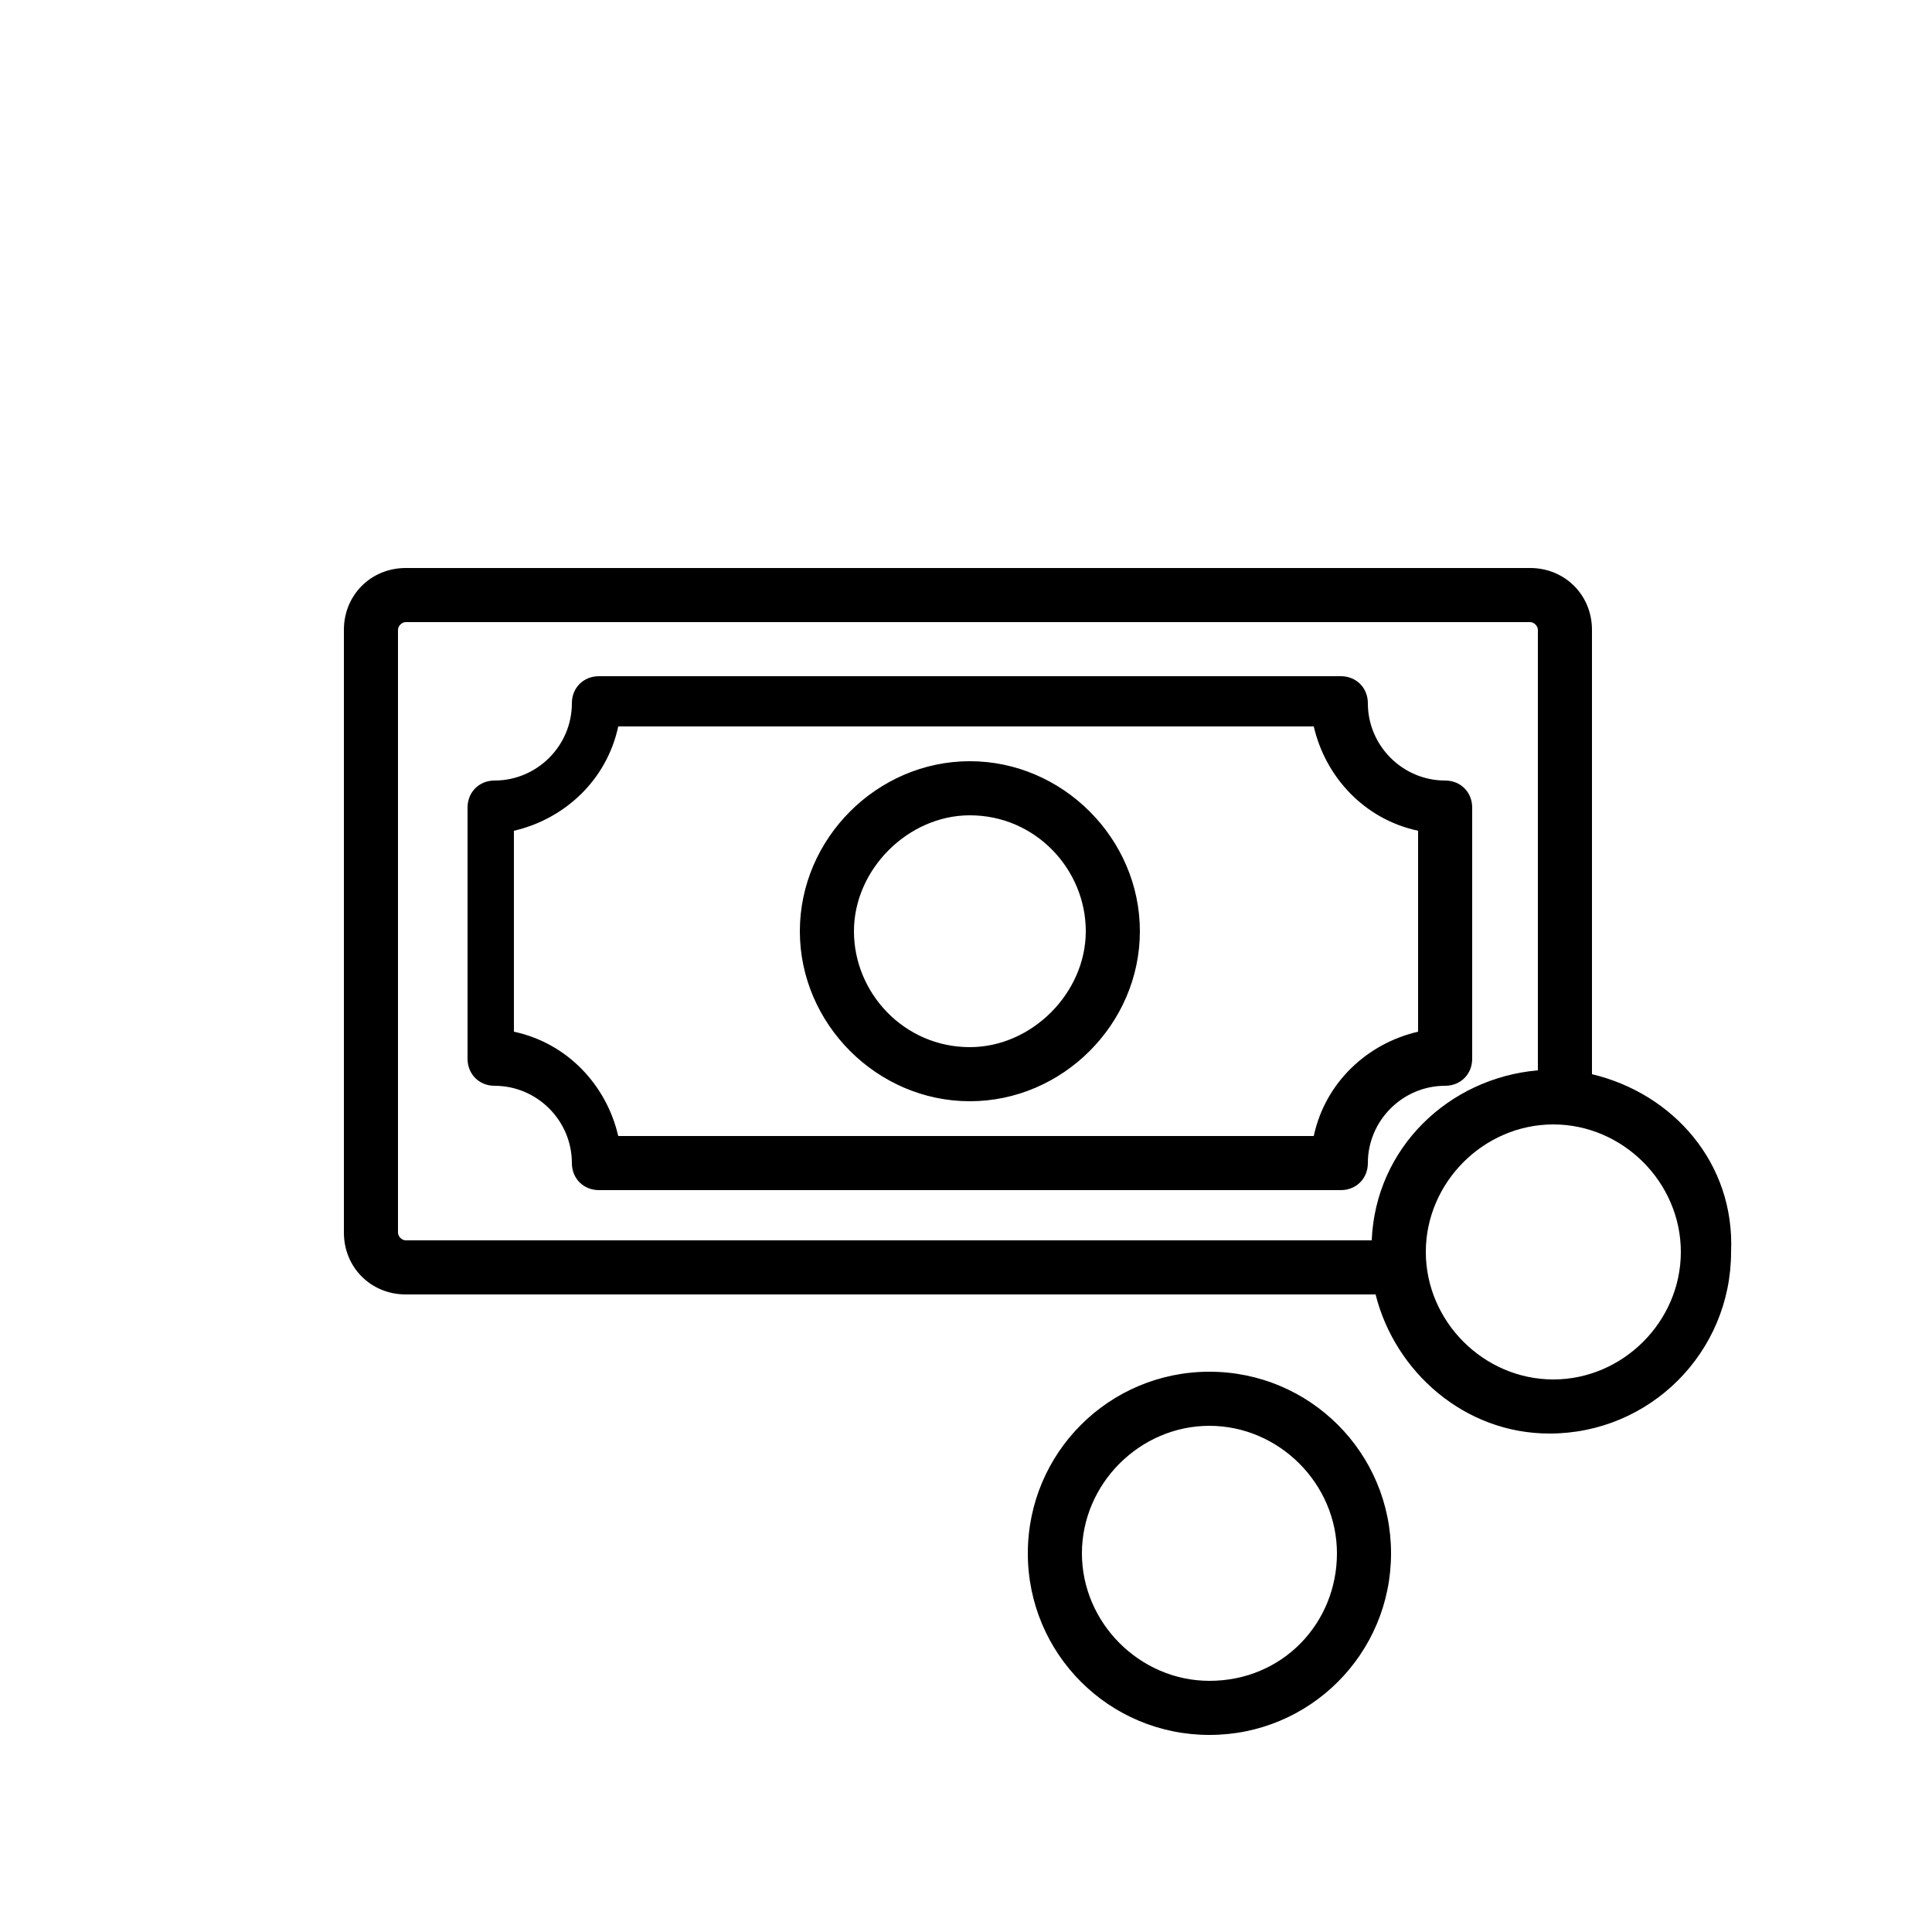 <?xml version="1.0" encoding="utf-8"?>
<!-- Generator: Adobe Illustrator 26.0.2, SVG Export Plug-In . SVG Version: 6.00 Build 0)  -->
<svg version="1.1" id="icon" xmlns="http://www.w3.org/2000/svg" xmlns:xlink="http://www.w3.org/1999/xlink" x="0px" y="0px"
	 viewBox="0 0 50 50" style="enable-background:new 0 0 50 50;" xml:space="preserve">s
<path id="Rechteck_99" fill="none" d="M25,0L25,0c13.8,0,25,11.2,25,25l0,0c0,13.8-11.2,25-25,25l0,0C11.2,50,0,38.8,0,25l0,0
	C0,11.2,11.2,0,25,0z"/>
<g>
<path style="fill:currentColor;" 

d="M37.4,20.2c-1.1,0-2-0.9-2-2c0-0.4-0.3-0.7-0.7-0.7H15.5c-0.4,0-0.7,0.3-0.7,0.7c0,1.1-0.9,2-2,2c-0.4,0-0.7,0.3-0.7,0.7
			v6.5c0,0.4,0.3,0.7,0.7,0.7c1.1,0,2,0.9,2,2c0,0.4,0.3,0.7,0.7,0.7h19.2c0.4,0,0.7-0.3,0.7-0.7c0-1.1,0.9-2,2-2
			c0.4,0,0.7-0.3,0.7-0.7v-6.5C38.1,20.5,37.8,20.2,37.4,20.2z M36.7,26.7c-1.3,0.3-2.4,1.3-2.7,2.7h-18c-0.3-1.3-1.3-2.4-2.7-2.7
			v-5.2c1.3-0.3,2.4-1.3,2.7-2.7h18c0.3,1.3,1.3,2.4,2.7,2.7V26.7z
	M25.1,19.7c-2.4,0-4.4,2-4.4,4.4s2,4.4,4.4,4.4c2.4,0,4.4-2,4.4-4.4S27.5,19.7,25.1,19.7z M25.1,27.1c-1.7,0-3-1.4-3-3
			s1.4-3,3-3c1.7,0,3,1.4,3,3S26.7,27.1,25.1,27.1z
	M41.2,27.8V16.3c0-0.9-0.7-1.6-1.6-1.6H10.5c-0.9,0-1.6,0.7-1.6,1.6v15.6c0,0.9,0.7,1.6,1.6,1.6h25.1
			c0.5,2,2.3,3.6,4.5,3.6c2.6,0,4.7-2.1,4.7-4.7C44.9,30.1,43.3,28.3,41.2,27.8z M35.5,32.1h-25c-0.1,0-0.2-0.1-0.2-0.2V16.3
			c0-0.1,0.1-0.2,0.2-0.2h29.1c0.1,0,0.2,0.1,0.2,0.2v11.4C37.5,27.9,35.6,29.7,35.5,32.1z M40.2,35.7c-1.8,0-3.3-1.5-3.3-3.3
			s1.5-3.3,3.3-3.3s3.3,1.5,3.3,3.3S42,35.7,40.2,35.7z
	M31.3,35.5c-2.6,0-4.7,2.1-4.7,4.7s2.1,4.7,4.7,4.7s4.7-2.1,4.7-4.7S33.9,35.5,31.3,35.5z M31.3,43.5
			c-1.8,0-3.3-1.5-3.3-3.3s1.5-3.3,3.3-3.3s3.3,1.5,3.3,3.3S33.2,43.5,31.3,43.5z"/>




</g>
</svg>
